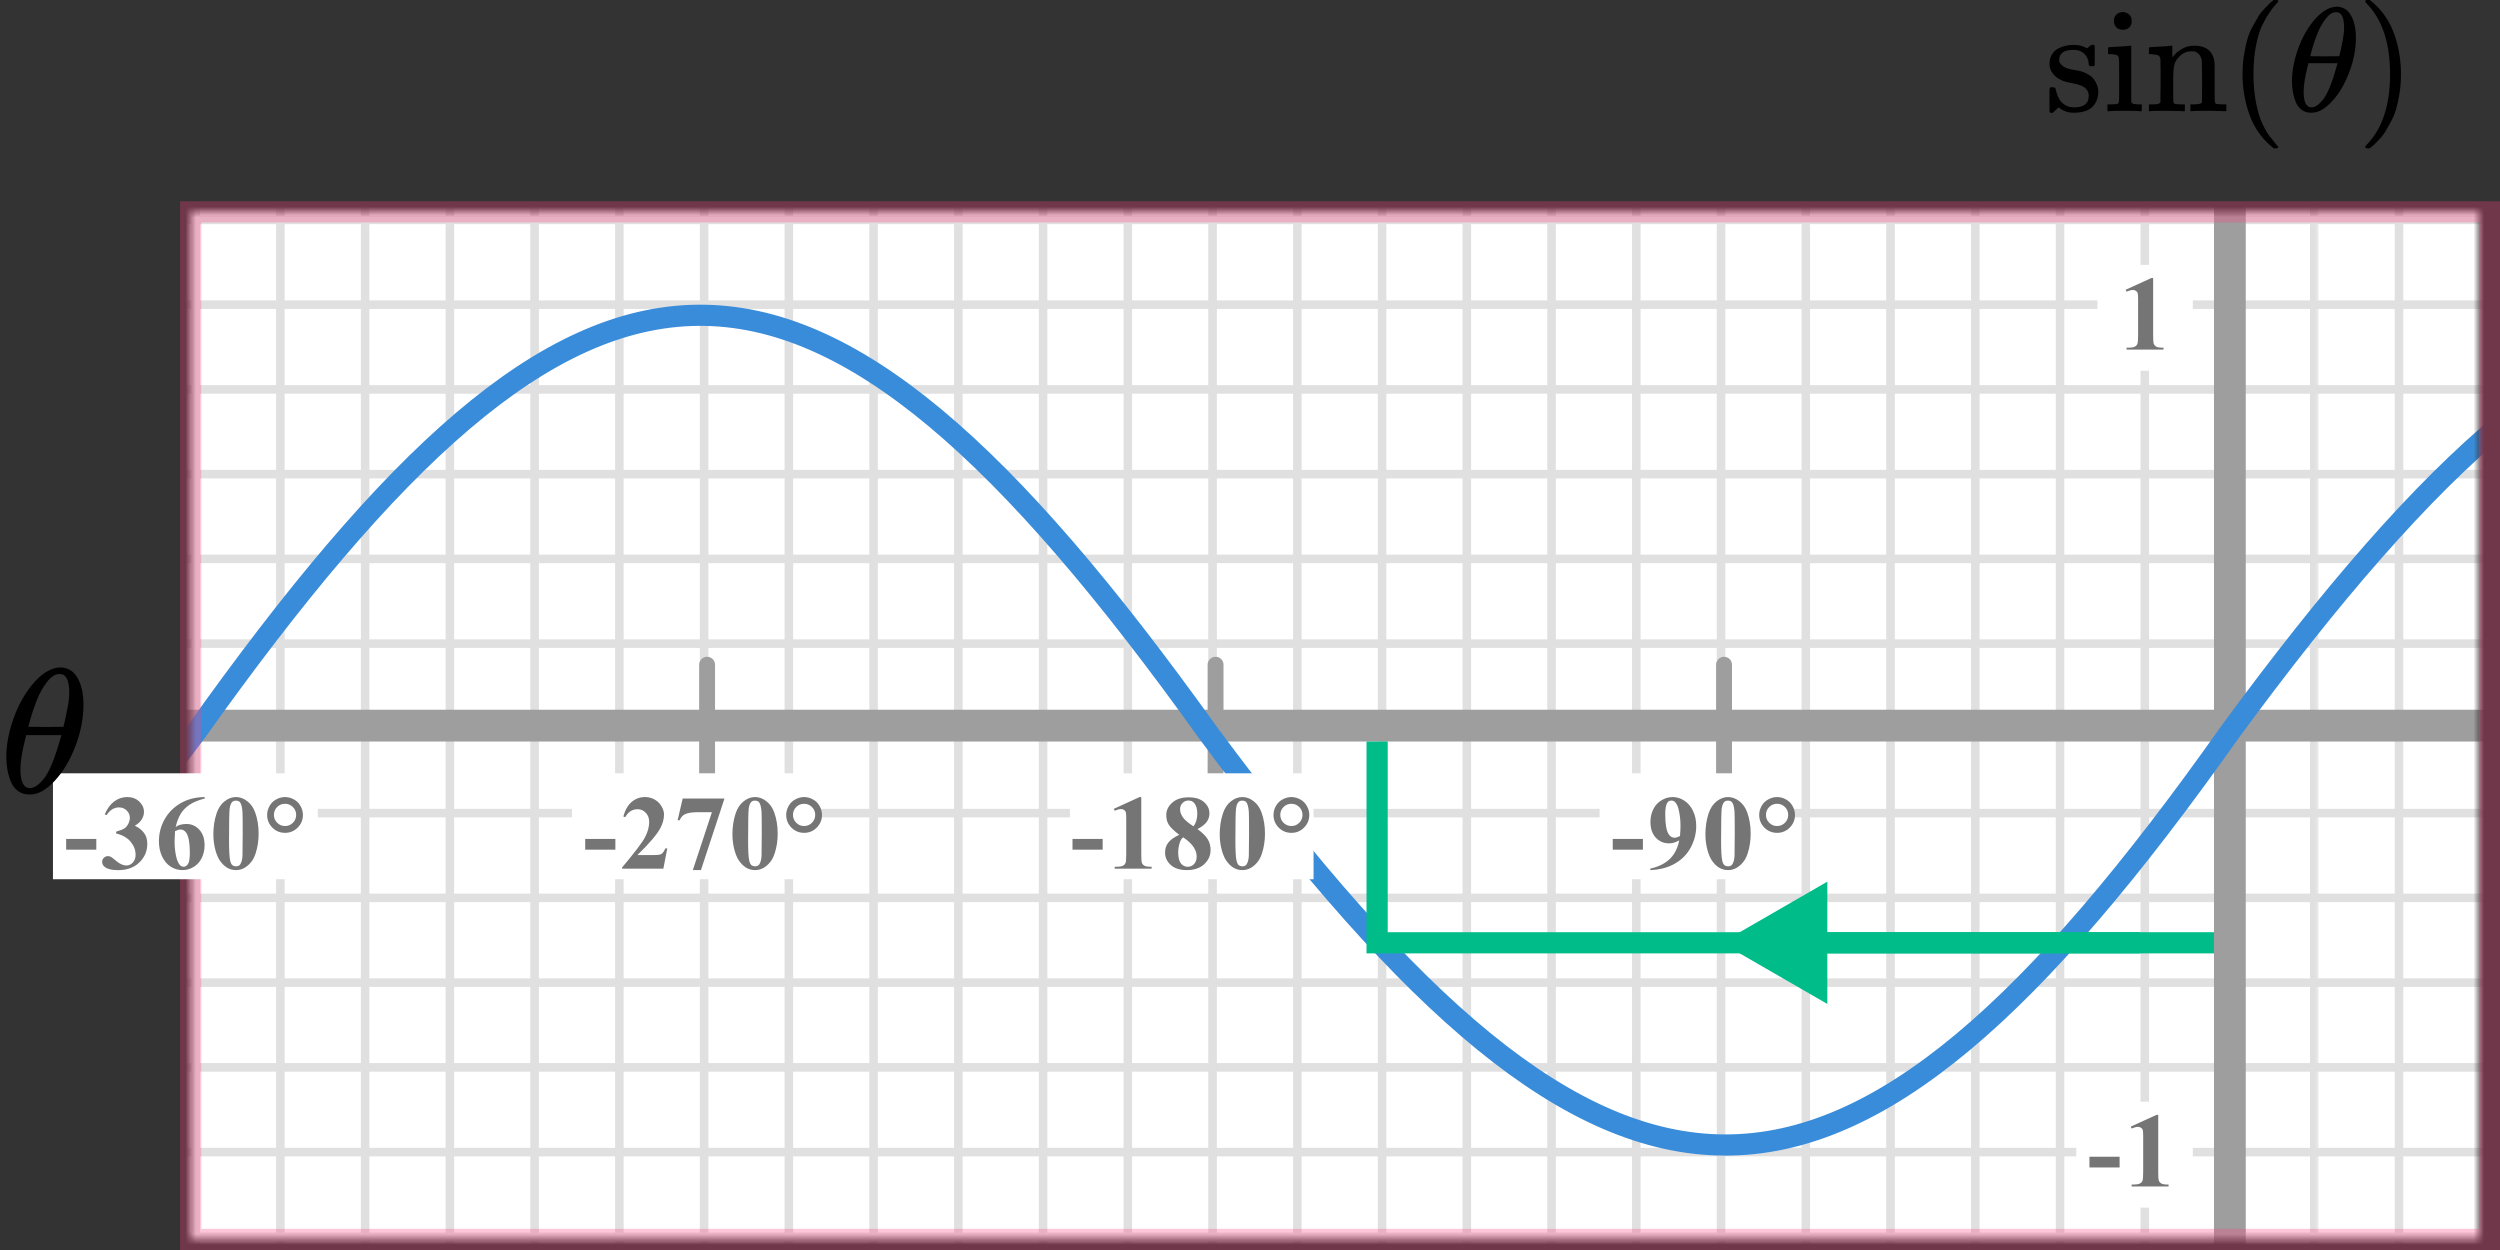 <?xml version="1.0" encoding="UTF-8"?> <svg xmlns="http://www.w3.org/2000/svg" width="236" height="118" viewBox="0 0 236 118" fill="none"><rect x="0" y="0" width="236" height="118" fill="#333333" stroke="none"/><mask id="mask0" style="mask-type:alpha" maskUnits="userSpaceOnUse" x="18" y="20" width="216" height="97"><rect x="18" y="20" width="216" height="97" fill="#C4C4C4"></rect></mask><g mask="url(#mask0)"><mask id="mask1" style="mask-type:alpha" maskUnits="userSpaceOnUse" x="-13" y="-50" width="239" height="192"><rect x="-13" y="-50" width="239" height="192" fill="#C4C4C4"></rect></mask><g mask="url(#mask1)"><mask id="mask2" style="mask-type:alpha" maskUnits="userSpaceOnUse" x="-177" y="-136" width="500" height="480"><rect x="-177" y="-136" width="500" height="479.872" fill="white"></rect></mask><g mask="url(#mask2)"><rect x="-177" y="-136" width="500" height="479.872" fill="white"></rect><line x1="323" y1="116.759" x2="-180.226" y2="116.759" stroke="#E0E0E0" stroke-width="0.806"></line><line x1="323" y1="108.759" x2="-180.226" y2="108.759" stroke="#E0E0E0" stroke-width="0.806"></line><line x1="323" y1="100.76" x2="-180.226" y2="100.76" stroke="#E0E0E0" stroke-width="0.81"></line><line x1="323" y1="92.759" x2="-180.226" y2="92.759" stroke="#E0E0E0" stroke-width="0.806"></line><line x1="323" y1="84.759" x2="-180.226" y2="84.759" stroke="#E0E0E0" stroke-width="0.806"></line><line x1="323" y1="76.759" x2="-180.226" y2="76.759" stroke="#E0E0E0" stroke-width="0.806"></line><line x1="323" y1="68.76" x2="-180.226" y2="68.76" stroke="#E0E0E0" stroke-width="0.81"></line><line x1="323" y1="60.759" x2="-180.226" y2="60.759" stroke="#E0E0E0" stroke-width="0.806"></line><line x1="323" y1="52.759" x2="-180.226" y2="52.759" stroke="#E0E0E0" stroke-width="0.806"></line><line x1="323" y1="44.759" x2="-180.226" y2="44.759" stroke="#E0E0E0" stroke-width="0.806"></line><line x1="323" y1="36.761" x2="-180.226" y2="36.761" stroke="#E0E0E0" stroke-width="0.81"></line><line x1="323" y1="28.759" x2="-180.226" y2="28.759" stroke="#E0E0E0" stroke-width="0.806"></line><line x1="323" y1="20.759" x2="-180.226" y2="20.759" stroke="#E0E0E0" stroke-width="0.806"></line><line x1="18.466" y1="345.871" x2="18.466" y2="-138" stroke="#E0E0E0" stroke-width="0.81"></line><line x1="26.468" y1="345.871" x2="26.468" y2="-138" stroke="#E0E0E0" stroke-width="0.806"></line><line x1="34.468" y1="345.871" x2="34.468" y2="-138" stroke="#E0E0E0" stroke-width="0.806"></line><line x1="42.468" y1="345.871" x2="42.468" y2="-138" stroke="#E0E0E0" stroke-width="0.806"></line><line x1="50.466" y1="345.871" x2="50.466" y2="-138" stroke="#E0E0E0" stroke-width="0.81"></line><line x1="58.468" y1="345.871" x2="58.468" y2="-138" stroke="#E0E0E0" stroke-width="0.806"></line><line x1="66.468" y1="345.871" x2="66.468" y2="-138" stroke="#E0E0E0" stroke-width="0.806"></line><line x1="74.468" y1="345.871" x2="74.468" y2="-138" stroke="#E0E0E0" stroke-width="0.806"></line><line x1="82.466" y1="345.871" x2="82.466" y2="-138" stroke="#E0E0E0" stroke-width="0.81"></line><line x1="90.468" y1="345.871" x2="90.468" y2="-138" stroke="#E0E0E0" stroke-width="0.806"></line><line x1="98.468" y1="345.871" x2="98.468" y2="-138" stroke="#E0E0E0" stroke-width="0.806"></line><line x1="106.468" y1="345.871" x2="106.468" y2="-138" stroke="#E0E0E0" stroke-width="0.806"></line><line x1="114.466" y1="345.871" x2="114.466" y2="-138" stroke="#E0E0E0" stroke-width="0.81"></line><line x1="122.468" y1="345.871" x2="122.468" y2="-138" stroke="#E0E0E0" stroke-width="0.806"></line><line x1="130.468" y1="345.871" x2="130.468" y2="-138" stroke="#E0E0E0" stroke-width="0.806"></line><line x1="138.468" y1="345.871" x2="138.468" y2="-138" stroke="#E0E0E0" stroke-width="0.806"></line><line x1="146.466" y1="345.871" x2="146.466" y2="-138" stroke="#E0E0E0" stroke-width="0.81"></line><line x1="154.468" y1="345.871" x2="154.468" y2="-138" stroke="#E0E0E0" stroke-width="0.806"></line><line x1="162.468" y1="345.871" x2="162.468" y2="-138" stroke="#E0E0E0" stroke-width="0.806"></line><line x1="170.468" y1="345.871" x2="170.468" y2="-138" stroke="#E0E0E0" stroke-width="0.806"></line><line x1="178.466" y1="345.871" x2="178.466" y2="-138" stroke="#E0E0E0" stroke-width="0.81"></line><line x1="186.468" y1="345.871" x2="186.468" y2="-138" stroke="#E0E0E0" stroke-width="0.806"></line><line x1="194.468" y1="345.871" x2="194.468" y2="-138" stroke="#E0E0E0" stroke-width="0.806"></line><line x1="202.468" y1="345.871" x2="202.468" y2="-138" stroke="#E0E0E0" stroke-width="0.806"></line><line x1="210.466" y1="345.871" x2="210.466" y2="-138" stroke="#E0E0E0" stroke-width="0.81"></line><line x1="218.468" y1="345.871" x2="218.468" y2="-138" stroke="#E0E0E0" stroke-width="0.806"></line></g></g><mask id="mask3" style="mask-type:alpha" maskUnits="userSpaceOnUse" x="219" y="-50" width="239" height="192"><rect x="219" y="-50" width="239" height="192" fill="#C4C4C4"></rect></mask><g mask="url(#mask3)"><mask id="mask4" style="mask-type:alpha" maskUnits="userSpaceOnUse" x="55" y="-136" width="500" height="480"><rect x="55" y="-136" width="500" height="479.872" fill="white"></rect></mask><g mask="url(#mask4)"><rect x="55" y="-136" width="500" height="479.872" fill="white"></rect><line x1="555" y1="116.759" x2="51.774" y2="116.759" stroke="#E0E0E0" stroke-width="0.806"></line><line x1="555" y1="108.759" x2="51.774" y2="108.759" stroke="#E0E0E0" stroke-width="0.806"></line><line x1="555" y1="100.76" x2="51.774" y2="100.76" stroke="#E0E0E0" stroke-width="0.81"></line><line x1="555" y1="92.759" x2="51.774" y2="92.759" stroke="#E0E0E0" stroke-width="0.806"></line><line x1="555" y1="84.759" x2="51.774" y2="84.759" stroke="#E0E0E0" stroke-width="0.806"></line><line x1="555" y1="76.759" x2="51.774" y2="76.759" stroke="#E0E0E0" stroke-width="0.806"></line><line x1="555" y1="68.76" x2="51.774" y2="68.76" stroke="#E0E0E0" stroke-width="0.81"></line><line x1="555" y1="60.759" x2="51.774" y2="60.759" stroke="#E0E0E0" stroke-width="0.806"></line><line x1="555" y1="52.759" x2="51.774" y2="52.759" stroke="#E0E0E0" stroke-width="0.806"></line><line x1="555" y1="44.759" x2="51.774" y2="44.759" stroke="#E0E0E0" stroke-width="0.806"></line><line x1="555" y1="36.761" x2="51.774" y2="36.761" stroke="#E0E0E0" stroke-width="0.81"></line><line x1="555" y1="28.759" x2="51.774" y2="28.759" stroke="#E0E0E0" stroke-width="0.806"></line><line x1="555" y1="20.759" x2="51.774" y2="20.759" stroke="#E0E0E0" stroke-width="0.806"></line><line x1="226.468" y1="345.871" x2="226.468" y2="-138" stroke="#E0E0E0" stroke-width="0.806"></line></g></g><line x1="210.5" y1="-75" x2="210.5" y2="172" stroke="#9E9E9E" stroke-width="3"></line><line x1="-5" y1="68.5" x2="466" y2="68.5" stroke="#9E9E9E" stroke-width="3"></line><line x1="162.75" y1="62.75" x2="162.75" y2="73.25" stroke="#9E9E9E" stroke-width="1.5" stroke-linecap="round"></line><line x1="114.75" y1="62.75" x2="114.75" y2="73.25" stroke="#9E9E9E" stroke-width="1.5" stroke-linecap="round"></line><line x1="66.75" y1="62.75" x2="66.75" y2="73.25" stroke="#9E9E9E" stroke-width="1.5" stroke-linecap="round"></line><path d="M-76 69.116C-40.384 121.45 -19.989 120.791 18.5 69.116C55.438 17.155 76.114 16.135 114 69.116C152.329 120.935 173.7 121.227 210.5 69.116C248.625 17.175 269.315 16.747 306.5 69.116C343.875 121.43 364.279 120.453 402.5 69.116C439.593 17.62 460.217 16.724 496.5 69.116" stroke="#398CDA" stroke-width="2"></path></g><rect x="18" y="20" width="217" height="97" stroke="#FF4081" stroke-opacity="0.3" stroke-width="2"></rect><rect x="151" y="73" width="18" height="10" fill="white"></rect><rect x="101" y="73" width="23" height="10" fill="white"></rect><rect x="54" y="73" width="23" height="10" fill="white"></rect><rect x="196" y="104" width="11" height="10" fill="white"></rect><rect x="198" y="25" width="9" height="10" fill="white"></rect><rect x="5" y="73" width="25" height="10" fill="white"></rect><path d="M200.091 110.208H197.244V109.197H200.091V110.208ZM203.737 105.242V110.657C203.737 111.064 203.755 111.325 203.791 111.438C203.826 111.549 203.901 111.64 204.015 111.712C204.129 111.784 204.311 111.819 204.562 111.819H204.713V112H201.227V111.819H201.403C201.686 111.819 201.888 111.787 202.008 111.722C202.129 111.657 202.21 111.567 202.253 111.453C202.295 111.339 202.316 111.074 202.316 110.657V107.225C202.316 106.919 202.301 106.728 202.272 106.653C202.243 106.575 202.187 106.51 202.106 106.458C202.028 106.403 201.937 106.375 201.833 106.375C201.667 106.375 201.465 106.427 201.227 106.531L201.139 106.355L203.576 105.242H203.737Z" fill="#757575"></path><path d="M203.257 26.242V31.657C203.257 32.064 203.275 32.325 203.311 32.438C203.346 32.549 203.421 32.64 203.535 32.712C203.649 32.783 203.831 32.819 204.082 32.819H204.233V33H200.747V32.819H200.923C201.206 32.819 201.408 32.787 201.528 32.722C201.649 32.657 201.73 32.567 201.772 32.453C201.815 32.339 201.836 32.074 201.836 31.657V28.225C201.836 27.919 201.821 27.728 201.792 27.653C201.763 27.575 201.707 27.51 201.626 27.458C201.548 27.403 201.457 27.375 201.353 27.375C201.187 27.375 200.985 27.427 200.747 27.531L200.659 27.355L203.096 26.242H203.257Z" fill="#757575"></path><path d="M155.091 80.208H152.244V79.197H155.091V80.208ZM155.788 82.137V82C156.328 81.876 156.785 81.694 157.16 81.453C157.537 81.212 157.835 80.914 158.053 80.56C158.275 80.205 158.429 79.796 158.517 79.334C158.315 79.438 158.143 79.511 158 79.554C157.86 79.593 157.712 79.612 157.555 79.612C157.054 79.612 156.636 79.432 156.3 79.07C155.968 78.709 155.802 78.214 155.802 77.586C155.802 77.15 155.892 76.751 156.071 76.39C156.253 76.025 156.512 75.743 156.847 75.545C157.183 75.343 157.531 75.242 157.892 75.242C158.28 75.242 158.646 75.353 158.991 75.574C159.336 75.796 159.611 76.116 159.816 76.536C160.021 76.956 160.124 77.435 160.124 77.972C160.124 78.668 159.956 79.336 159.621 79.974C159.289 80.612 158.792 81.124 158.131 81.512C157.471 81.896 156.689 82.104 155.788 82.137ZM158.59 78.924C158.623 78.559 158.639 78.239 158.639 77.962C158.639 77.37 158.571 76.818 158.434 76.307C158.356 76.023 158.24 75.815 158.088 75.682C158.006 75.61 157.9 75.574 157.77 75.574C157.607 75.574 157.48 75.644 157.389 75.784C157.262 75.976 157.199 76.342 157.199 76.883C157.199 77.784 157.306 78.406 157.521 78.748C157.661 78.969 157.85 79.08 158.088 79.08C158.214 79.08 158.382 79.028 158.59 78.924ZM165.264 78.689C165.264 79.35 165.171 79.967 164.986 80.54C164.875 80.892 164.725 81.18 164.536 81.404C164.351 81.629 164.139 81.808 163.902 81.941C163.664 82.072 163.405 82.137 163.125 82.137C162.806 82.137 162.518 82.055 162.261 81.893C162.004 81.73 161.776 81.497 161.577 81.194C161.434 80.973 161.309 80.678 161.201 80.311C161.061 79.812 160.991 79.298 160.991 78.768C160.991 78.048 161.092 77.387 161.294 76.785C161.46 76.287 161.712 75.906 162.051 75.643C162.39 75.376 162.748 75.242 163.125 75.242C163.509 75.242 163.867 75.374 164.199 75.638C164.535 75.898 164.78 76.25 164.937 76.692C165.155 77.301 165.264 77.967 165.264 78.689ZM163.76 78.68C163.76 77.521 163.753 76.845 163.74 76.653C163.708 76.201 163.63 75.895 163.506 75.735C163.425 75.631 163.293 75.579 163.111 75.579C162.971 75.579 162.86 75.618 162.779 75.696C162.658 75.81 162.577 76.012 162.534 76.302C162.492 76.588 162.471 77.592 162.471 79.314C162.471 80.252 162.503 80.88 162.569 81.199C162.617 81.43 162.687 81.585 162.779 81.663C162.87 81.741 162.99 81.78 163.14 81.78C163.303 81.78 163.425 81.728 163.506 81.624C163.643 81.442 163.721 81.16 163.74 80.779L163.76 78.68ZM167.758 75.242C168.041 75.242 168.318 75.315 168.588 75.462C168.858 75.605 169.068 75.814 169.218 76.087C169.371 76.357 169.447 76.639 169.447 76.932C169.447 77.397 169.281 77.796 168.949 78.128C168.62 78.457 168.223 78.621 167.758 78.621C167.292 78.621 166.893 78.457 166.561 78.128C166.233 77.796 166.068 77.397 166.068 76.932C166.068 76.639 166.143 76.357 166.293 76.087C166.446 75.814 166.657 75.605 166.928 75.462C167.198 75.315 167.474 75.242 167.758 75.242ZM167.758 75.877C167.465 75.877 167.216 75.98 167.011 76.185C166.809 76.39 166.708 76.637 166.708 76.927C166.708 77.216 166.81 77.464 167.015 77.669C167.221 77.874 167.468 77.977 167.758 77.977C168.047 77.977 168.295 77.874 168.5 77.669C168.705 77.464 168.807 77.216 168.807 76.927C168.807 76.637 168.705 76.39 168.5 76.185C168.295 75.98 168.047 75.877 167.758 75.877Z" fill="#757575"></path><path d="M104.091 80.208H101.244V79.197H104.091V80.208ZM107.737 75.242V80.657C107.737 81.064 107.755 81.325 107.791 81.439C107.826 81.549 107.901 81.64 108.015 81.712C108.129 81.784 108.311 81.819 108.562 81.819H108.713V82H105.227V81.819H105.403C105.686 81.819 105.888 81.787 106.008 81.722C106.129 81.657 106.21 81.567 106.253 81.453C106.295 81.339 106.316 81.074 106.316 80.657V77.225C106.316 76.919 106.301 76.728 106.272 76.653C106.243 76.575 106.187 76.51 106.106 76.458C106.028 76.403 105.937 76.375 105.833 76.375C105.667 76.375 105.465 76.427 105.227 76.531L105.139 76.356L107.576 75.242H107.737ZM113.038 78.26C113.504 78.602 113.826 78.921 114.005 79.217C114.187 79.51 114.279 79.847 114.279 80.228C114.279 80.761 114.077 81.214 113.673 81.585C113.273 81.953 112.727 82.137 112.037 82.137C111.383 82.137 110.877 81.976 110.519 81.653C110.161 81.331 109.982 80.937 109.982 80.472C109.982 80.117 110.084 79.806 110.289 79.539C110.498 79.272 110.843 79.028 111.324 78.807C110.8 78.406 110.463 78.079 110.314 77.825C110.167 77.571 110.094 77.277 110.094 76.941C110.094 76.499 110.281 76.11 110.655 75.774C111.033 75.436 111.549 75.267 112.203 75.267C112.835 75.267 113.32 75.416 113.658 75.716C114 76.012 114.171 76.368 114.171 76.785C114.171 77.098 114.078 77.374 113.893 77.615C113.71 77.853 113.426 78.068 113.038 78.26ZM112.667 78.011C112.788 77.848 112.877 77.666 112.936 77.464C112.994 77.262 113.024 77.041 113.024 76.8C113.024 76.377 112.932 76.053 112.75 75.828C112.613 75.656 112.425 75.569 112.184 75.569C111.966 75.569 111.78 75.649 111.627 75.809C111.474 75.965 111.398 76.16 111.398 76.394C111.398 76.632 111.482 76.88 111.652 77.137C111.824 77.391 112.163 77.682 112.667 78.011ZM111.691 79.041C111.59 79.132 111.518 79.215 111.476 79.29C111.411 79.404 111.352 79.57 111.3 79.788C111.248 80.006 111.222 80.234 111.222 80.472C111.222 80.778 111.261 81.035 111.339 81.243C111.417 81.448 111.528 81.596 111.671 81.688C111.818 81.779 111.967 81.824 112.12 81.824C112.358 81.824 112.558 81.738 112.721 81.565C112.884 81.39 112.965 81.15 112.965 80.848C112.965 80.216 112.54 79.614 111.691 79.041ZM119.414 78.689C119.414 79.35 119.321 79.967 119.136 80.54C119.025 80.892 118.875 81.18 118.686 81.404C118.501 81.629 118.289 81.808 118.052 81.941C117.814 82.072 117.555 82.137 117.275 82.137C116.956 82.137 116.668 82.055 116.411 81.893C116.154 81.73 115.926 81.497 115.727 81.194C115.584 80.973 115.459 80.678 115.351 80.311C115.211 79.812 115.141 79.298 115.141 78.768C115.141 78.048 115.242 77.387 115.444 76.785C115.61 76.287 115.862 75.906 116.201 75.643C116.54 75.376 116.898 75.242 117.275 75.242C117.659 75.242 118.017 75.374 118.349 75.638C118.685 75.898 118.93 76.25 119.087 76.692C119.305 77.301 119.414 77.967 119.414 78.689ZM117.91 78.68C117.91 77.521 117.903 76.845 117.89 76.653C117.858 76.201 117.78 75.895 117.656 75.735C117.575 75.631 117.443 75.579 117.261 75.579C117.121 75.579 117.01 75.618 116.929 75.696C116.808 75.81 116.727 76.012 116.684 76.302C116.642 76.588 116.621 77.592 116.621 79.314C116.621 80.252 116.653 80.88 116.719 81.199C116.767 81.43 116.837 81.585 116.929 81.663C117.02 81.741 117.14 81.78 117.29 81.78C117.453 81.78 117.575 81.728 117.656 81.624C117.793 81.442 117.871 81.16 117.89 80.779L117.91 78.68ZM121.908 75.242C122.191 75.242 122.468 75.315 122.738 75.462C123.008 75.605 123.218 75.814 123.368 76.087C123.521 76.357 123.597 76.639 123.597 76.932C123.597 77.397 123.431 77.796 123.099 78.128C122.77 78.457 122.373 78.621 121.908 78.621C121.442 78.621 121.043 78.457 120.711 78.128C120.383 77.796 120.218 77.397 120.218 76.932C120.218 76.639 120.293 76.357 120.443 76.087C120.596 75.814 120.807 75.605 121.078 75.462C121.348 75.315 121.624 75.242 121.908 75.242ZM121.908 75.877C121.615 75.877 121.366 75.98 121.161 76.185C120.959 76.39 120.858 76.637 120.858 76.927C120.858 77.216 120.96 77.464 121.165 77.669C121.371 77.874 121.618 77.977 121.908 77.977C122.197 77.977 122.445 77.874 122.65 77.669C122.855 77.464 122.957 77.216 122.957 76.927C122.957 76.637 122.855 76.39 122.65 76.185C122.445 75.98 122.197 75.877 121.908 75.877Z" fill="#757575"></path><path d="M58.091 80.208H55.244V79.197H58.091V80.208ZM62.621 82H58.724V81.893C59.919 80.47 60.643 79.513 60.897 79.022C61.154 78.53 61.283 78.05 61.283 77.581C61.283 77.239 61.177 76.956 60.965 76.731C60.754 76.504 60.495 76.39 60.189 76.39C59.688 76.39 59.299 76.64 59.022 77.142L58.841 77.078C59.017 76.453 59.284 75.991 59.642 75.691C60 75.392 60.414 75.242 60.882 75.242C61.218 75.242 61.524 75.32 61.8 75.477C62.077 75.633 62.294 75.848 62.45 76.121C62.606 76.391 62.684 76.645 62.684 76.883C62.684 77.316 62.564 77.755 62.323 78.201C61.994 78.803 61.276 79.643 60.169 80.721H61.6C61.952 80.721 62.18 80.706 62.284 80.677C62.391 80.647 62.479 80.599 62.547 80.53C62.616 80.459 62.705 80.311 62.816 80.086H62.992L62.621 82ZM65.403 82.137L67.204 76.673H65.832C65.295 76.673 64.891 76.743 64.621 76.883C64.433 76.981 64.276 77.164 64.153 77.435H63.967L64.445 75.379H68.391L66.169 82.137H65.403ZM73.414 78.689C73.414 79.35 73.321 79.967 73.135 80.54C73.025 80.892 72.875 81.18 72.686 81.404C72.501 81.629 72.289 81.808 72.052 81.941C71.814 82.072 71.555 82.137 71.275 82.137C70.956 82.137 70.668 82.055 70.411 81.893C70.154 81.73 69.926 81.497 69.727 81.194C69.584 80.973 69.459 80.678 69.351 80.311C69.211 79.812 69.141 79.298 69.141 78.768C69.141 78.048 69.242 77.387 69.444 76.785C69.61 76.287 69.862 75.906 70.201 75.643C70.54 75.376 70.898 75.242 71.275 75.242C71.659 75.242 72.017 75.374 72.349 75.638C72.685 75.898 72.93 76.25 73.087 76.692C73.305 77.301 73.414 77.967 73.414 78.689ZM71.91 78.68C71.91 77.521 71.903 76.845 71.89 76.653C71.858 76.201 71.78 75.895 71.656 75.735C71.575 75.631 71.443 75.579 71.26 75.579C71.121 75.579 71.01 75.618 70.928 75.696C70.808 75.81 70.727 76.012 70.684 76.302C70.642 76.588 70.621 77.592 70.621 79.314C70.621 80.252 70.653 80.88 70.719 81.199C70.767 81.43 70.837 81.585 70.928 81.663C71.02 81.741 71.14 81.78 71.29 81.78C71.453 81.78 71.575 81.728 71.656 81.624C71.793 81.442 71.871 81.16 71.89 80.779L71.91 78.68ZM75.908 75.242C76.191 75.242 76.468 75.315 76.738 75.462C77.008 75.605 77.218 75.814 77.368 76.087C77.521 76.357 77.597 76.639 77.597 76.932C77.597 77.397 77.431 77.796 77.099 78.128C76.77 78.457 76.373 78.621 75.908 78.621C75.442 78.621 75.043 78.457 74.711 78.128C74.383 77.796 74.218 77.397 74.218 76.932C74.218 76.639 74.293 76.357 74.443 76.087C74.596 75.814 74.807 75.605 75.078 75.462C75.348 75.315 75.624 75.242 75.908 75.242ZM75.908 75.877C75.615 75.877 75.366 75.98 75.16 76.185C74.959 76.39 74.858 76.637 74.858 76.927C74.858 77.216 74.96 77.464 75.165 77.669C75.371 77.874 75.618 77.977 75.908 77.977C76.197 77.977 76.445 77.874 76.65 77.669C76.855 77.464 76.957 77.216 76.957 76.927C76.957 76.637 76.855 76.39 76.65 76.185C76.445 75.98 76.197 75.877 75.908 75.877Z" fill="#757575"></path><path d="M9.091 80.208H6.244V79.197H9.091V80.208ZM10.96 78.68V78.509C11.331 78.401 11.588 78.302 11.731 78.211C11.874 78.117 11.998 77.975 12.102 77.786C12.206 77.594 12.258 77.4 12.258 77.205C12.258 76.935 12.159 76.704 11.96 76.512C11.765 76.316 11.521 76.219 11.228 76.219C10.772 76.219 10.385 76.46 10.066 76.941L9.885 76.878C10.12 76.334 10.419 75.926 10.784 75.652C11.152 75.379 11.56 75.242 12.009 75.242C12.468 75.242 12.846 75.382 13.142 75.662C13.442 75.942 13.591 76.269 13.591 76.644C13.591 76.888 13.521 77.124 13.381 77.352C13.245 77.576 13.028 77.775 12.732 77.947C13.113 78.133 13.403 78.362 13.601 78.636C13.803 78.906 13.904 79.246 13.904 79.656C13.904 80.346 13.653 80.934 13.152 81.419C12.654 81.901 11.985 82.142 11.145 82.142C10.585 82.142 10.177 82.049 9.92 81.863C9.734 81.733 9.641 81.565 9.641 81.36C9.641 81.211 9.695 81.084 9.802 80.98C9.91 80.872 10.034 80.818 10.173 80.818C10.281 80.818 10.382 80.841 10.476 80.887C10.528 80.913 10.712 81.056 11.028 81.316C11.347 81.574 11.645 81.702 11.921 81.702C12.162 81.702 12.369 81.608 12.542 81.419C12.714 81.227 12.8 80.984 12.8 80.691C12.8 80.245 12.644 79.835 12.332 79.461C12.019 79.083 11.562 78.823 10.96 78.68ZM19.327 75.242V75.379C18.738 75.529 18.265 75.722 17.906 75.96C17.552 76.194 17.27 76.481 17.062 76.819C16.857 77.155 16.697 77.571 16.583 78.069C16.726 77.972 16.845 77.908 16.94 77.879C17.151 77.814 17.364 77.781 17.579 77.781C18.074 77.781 18.486 77.962 18.815 78.323C19.147 78.681 19.313 79.171 19.313 79.793C19.313 80.229 19.223 80.63 19.044 80.994C18.865 81.359 18.611 81.64 18.282 81.839C17.954 82.037 17.602 82.137 17.228 82.137C16.821 82.137 16.445 82.026 16.1 81.805C15.755 81.58 15.485 81.253 15.289 80.823C15.097 80.394 15.001 79.926 15.001 79.422C15.001 78.68 15.179 77.99 15.533 77.352C15.892 76.71 16.398 76.201 17.052 75.823C17.709 75.442 18.468 75.249 19.327 75.242ZM16.52 78.465C16.494 78.914 16.481 79.243 16.481 79.451C16.481 79.9 16.523 80.335 16.608 80.755C16.695 81.175 16.814 81.469 16.964 81.639C17.072 81.759 17.198 81.819 17.345 81.819C17.495 81.819 17.628 81.733 17.745 81.561C17.863 81.385 17.921 81.03 17.921 80.496C17.921 79.598 17.812 78.978 17.594 78.636C17.454 78.414 17.265 78.304 17.027 78.304C16.897 78.304 16.728 78.357 16.52 78.465ZM24.414 78.689C24.414 79.35 24.321 79.967 24.136 80.54C24.025 80.892 23.875 81.18 23.686 81.404C23.501 81.629 23.289 81.808 23.052 81.941C22.814 82.072 22.555 82.137 22.275 82.137C21.956 82.137 21.668 82.055 21.411 81.893C21.154 81.73 20.926 81.497 20.727 81.194C20.584 80.973 20.459 80.678 20.351 80.311C20.211 79.812 20.141 79.298 20.141 78.768C20.141 78.048 20.242 77.387 20.444 76.785C20.61 76.287 20.862 75.906 21.201 75.643C21.54 75.376 21.898 75.242 22.275 75.242C22.659 75.242 23.017 75.374 23.349 75.638C23.685 75.898 23.93 76.25 24.087 76.692C24.305 77.301 24.414 77.967 24.414 78.689ZM22.91 78.68C22.91 77.521 22.904 76.845 22.89 76.653C22.858 76.201 22.78 75.895 22.656 75.735C22.575 75.631 22.443 75.579 22.261 75.579C22.121 75.579 22.01 75.618 21.928 75.696C21.808 75.81 21.727 76.012 21.684 76.302C21.642 76.588 21.621 77.592 21.621 79.314C21.621 80.252 21.654 80.88 21.719 81.199C21.767 81.43 21.837 81.585 21.928 81.663C22.02 81.741 22.14 81.78 22.29 81.78C22.453 81.78 22.575 81.728 22.656 81.624C22.793 81.442 22.871 81.16 22.89 80.779L22.91 78.68ZM26.908 75.242C27.191 75.242 27.468 75.315 27.738 75.462C28.008 75.605 28.218 75.814 28.368 76.087C28.521 76.357 28.597 76.639 28.597 76.932C28.597 77.397 28.431 77.796 28.099 78.128C27.77 78.457 27.373 78.621 26.908 78.621C26.442 78.621 26.043 78.457 25.711 78.128C25.383 77.796 25.218 77.397 25.218 76.932C25.218 76.639 25.293 76.357 25.443 76.087C25.596 75.814 25.807 75.605 26.078 75.462C26.348 75.315 26.624 75.242 26.908 75.242ZM26.908 75.877C26.615 75.877 26.366 75.98 26.16 76.185C25.959 76.39 25.858 76.637 25.858 76.927C25.858 77.216 25.96 77.464 26.165 77.669C26.37 77.874 26.618 77.977 26.908 77.977C27.197 77.977 27.445 77.874 27.65 77.669C27.855 77.464 27.957 77.216 27.957 76.927C27.957 76.637 27.855 76.39 27.65 76.185C27.445 75.98 27.197 75.877 26.908 75.877Z" fill="#757575"></path><path d="M0.597 71.477C0.597 70.336 0.818 69.133 1.262 67.869C1.705 66.605 2.308 65.515 3.07 64.597C3.832 63.68 4.622 63.155 5.441 63.02C5.452 63.02 5.498 63.02 5.577 63.02C5.657 63.02 5.725 63.015 5.782 63.004C6.396 63.048 6.874 63.322 7.215 63.826C7.659 64.497 7.88 65.397 7.88 66.527C7.88 67.813 7.624 69.122 7.113 70.453C6.601 71.784 5.947 72.875 5.151 73.725C4.355 74.575 3.593 75 2.865 75H2.746C2.337 75 1.984 74.888 1.688 74.664C1.393 74.441 1.171 74.144 1.023 73.775C0.875 73.406 0.767 73.031 0.699 72.651C0.631 72.271 0.597 71.879 0.597 71.477ZM6.533 65.336C6.533 64.195 6.231 63.624 5.629 63.624C5.219 63.624 4.821 63.876 4.435 64.379C4.048 64.883 3.73 65.453 3.479 66.091C3.229 66.728 3.036 67.288 2.899 67.769C2.763 68.25 2.689 68.529 2.678 68.608C3.235 68.619 3.786 68.624 4.332 68.624L5.987 68.608C5.998 68.596 6.044 68.412 6.123 68.054C6.203 67.696 6.294 67.249 6.396 66.712C6.499 66.175 6.544 65.716 6.533 65.336ZM1.927 72.618C1.927 73.803 2.229 74.396 2.831 74.396C3.002 74.396 3.184 74.34 3.377 74.228C3.57 74.116 3.804 73.904 4.076 73.591C4.349 73.277 4.622 72.791 4.895 72.131C5.168 71.471 5.441 70.654 5.714 69.681L5.799 69.396H2.473C2.473 69.43 2.422 69.642 2.319 70.034C2.217 70.425 2.126 70.861 2.047 71.342C1.967 71.823 1.927 72.248 1.927 72.618Z" fill="black"></path><g clip-path="url(#clip0)"><path d="M197.176 6.076C197.176 5.703 197.048 5.381 196.794 5.11C196.54 4.84 196.172 4.704 195.691 4.704C195.352 4.704 195.06 4.765 194.815 4.886C194.532 5.064 194.391 5.306 194.391 5.614C194.381 5.661 194.381 5.722 194.391 5.796C194.4 5.871 194.475 5.983 194.617 6.132C194.758 6.282 194.961 6.398 195.225 6.482C195.394 6.529 195.602 6.571 195.847 6.608C196.092 6.646 196.299 6.688 196.469 6.734C196.638 6.781 196.789 6.842 196.921 6.916C197.081 6.991 197.237 7.084 197.388 7.196C197.539 7.308 197.689 7.5 197.84 7.77C197.991 8.041 198.071 8.33 198.081 8.638C198.081 9.217 197.901 9.693 197.543 10.066C197.185 10.44 196.605 10.631 195.804 10.64H195.691C195.201 10.64 194.749 10.472 194.334 10.136L194.221 10.234L194.094 10.36C194.037 10.416 193.981 10.468 193.924 10.514L193.769 10.654H193.655H193.599C193.571 10.654 193.528 10.626 193.472 10.57V9.464V8.652C193.472 8.456 193.481 8.34 193.5 8.302C193.519 8.265 193.566 8.242 193.641 8.232H193.769C193.882 8.232 193.957 8.251 193.995 8.288C194.032 8.326 194.056 8.382 194.065 8.456C194.075 8.531 194.108 8.657 194.164 8.834C194.221 9.012 194.311 9.208 194.433 9.422C194.763 9.898 195.22 10.136 195.804 10.136C196.719 10.136 197.176 9.772 197.176 9.044C197.176 8.774 197.091 8.554 196.921 8.386C196.733 8.162 196.342 7.994 195.748 7.882C195.154 7.77 194.763 7.663 194.574 7.56C194.235 7.402 193.966 7.187 193.769 6.916C193.571 6.646 193.472 6.356 193.472 6.048C193.472 5.684 193.552 5.376 193.712 5.124C193.872 4.872 194.075 4.686 194.32 4.564C194.565 4.443 194.801 4.359 195.027 4.312C195.253 4.266 195.46 4.242 195.649 4.242H195.804C196.181 4.242 196.511 4.312 196.794 4.452L197.006 4.564L197.133 4.466C197.228 4.382 197.331 4.303 197.444 4.228H197.557H197.614C197.642 4.228 197.685 4.256 197.741 4.312V6.16L197.656 6.244H197.261C197.204 6.188 197.176 6.132 197.176 6.076Z" fill="black"></path><path d="M199.551 1.974C199.551 1.713 199.636 1.507 199.805 1.358C199.975 1.209 200.182 1.134 200.427 1.134C200.644 1.153 200.833 1.232 200.993 1.372C201.153 1.512 201.233 1.713 201.233 1.974C201.233 2.254 201.153 2.464 200.993 2.604C200.833 2.744 200.635 2.814 200.399 2.814C200.163 2.814 199.965 2.744 199.805 2.604C199.645 2.464 199.56 2.254 199.551 1.974ZM202.067 10.5C201.926 10.472 201.436 10.458 200.597 10.458C200.493 10.458 200.319 10.458 200.074 10.458C199.829 10.458 199.593 10.467 199.367 10.486L199.056 10.5H198.943V9.856H199.169C199.433 9.856 199.664 9.842 199.862 9.814C199.947 9.777 199.998 9.725 200.017 9.66C200.036 9.595 200.046 9.399 200.046 9.072V7.63V6.398C200.046 5.913 200.036 5.605 200.017 5.474C199.998 5.343 199.932 5.255 199.819 5.208C199.687 5.143 199.466 5.11 199.155 5.11H198.999V4.788C198.999 4.573 199.009 4.466 199.028 4.466L199.169 4.452C199.263 4.443 199.395 4.433 199.565 4.424C199.735 4.415 199.904 4.405 200.074 4.396C200.234 4.387 200.404 4.377 200.583 4.368C200.762 4.359 200.899 4.345 200.993 4.326C201.087 4.307 201.139 4.303 201.148 4.312H201.191V9.632C201.238 9.725 201.294 9.781 201.36 9.8C201.426 9.819 201.591 9.837 201.855 9.856H202.18V10.5H202.067Z" fill="black"></path><path d="M203.085 9.856H203.283C203.651 9.856 203.872 9.791 203.947 9.66V9.548C203.947 9.464 203.947 9.357 203.947 9.226C203.947 9.095 203.947 8.951 203.947 8.792C203.947 8.633 203.952 8.451 203.962 8.246C203.971 8.041 203.971 7.845 203.962 7.658C203.962 7.369 203.962 7.061 203.962 6.734C203.962 6.407 203.957 6.132 203.947 5.908V5.586C203.919 5.409 203.853 5.292 203.75 5.236C203.646 5.18 203.434 5.138 203.113 5.11H202.859V4.788C202.859 4.573 202.868 4.466 202.887 4.466L203.029 4.452C203.123 4.443 203.255 4.433 203.424 4.424C203.594 4.415 203.768 4.405 203.947 4.396C204.108 4.387 204.277 4.377 204.456 4.368C204.635 4.359 204.772 4.345 204.866 4.326C204.961 4.307 205.012 4.303 205.022 4.312H205.064V4.872C205.064 5.227 205.069 5.404 205.078 5.404C205.088 5.404 205.111 5.381 205.149 5.334C205.187 5.287 205.243 5.217 205.319 5.124C205.394 5.031 205.484 4.947 205.587 4.872C205.691 4.797 205.828 4.709 205.997 4.606C206.167 4.503 206.346 4.429 206.535 4.382C206.723 4.335 206.963 4.312 207.256 4.312C208.33 4.349 208.929 4.877 209.051 5.894C209.061 5.959 209.065 6.608 209.065 7.84V9.044C209.065 9.399 209.075 9.609 209.094 9.674C209.112 9.739 209.164 9.786 209.249 9.814C209.447 9.842 209.678 9.856 209.942 9.856H210.168V10.5H210.055L209.716 10.486C209.499 10.477 209.263 10.472 209.009 10.472C208.754 10.472 208.575 10.467 208.471 10.458C207.501 10.458 206.973 10.472 206.888 10.5H206.775V9.856H207.001C207.576 9.856 207.864 9.781 207.864 9.632C207.873 9.613 207.878 8.969 207.878 7.7C207.868 6.44 207.859 5.773 207.849 5.698C207.793 5.437 207.699 5.241 207.567 5.11C207.435 4.979 207.322 4.9 207.227 4.872C207.133 4.844 207.011 4.835 206.86 4.844C206.436 4.844 206.063 5.003 205.743 5.32C205.488 5.572 205.328 5.829 205.262 6.09C205.196 6.351 205.159 6.739 205.149 7.252V8.148V8.988C205.149 9.268 205.154 9.455 205.163 9.548C205.173 9.641 205.187 9.702 205.206 9.73C205.225 9.758 205.267 9.786 205.333 9.814C205.531 9.842 205.762 9.856 206.026 9.856H206.252V10.5H206.139L205.814 10.486C205.587 10.477 205.347 10.472 205.093 10.472C204.838 10.472 204.659 10.467 204.555 10.458C203.585 10.458 203.057 10.472 202.972 10.5H202.859V9.856H203.085Z" fill="black"></path><path d="M211.695 7C211.695 6.356 211.742 5.745 211.836 5.166C211.93 4.587 212.039 4.088 212.161 3.668C212.284 3.248 212.458 2.837 212.684 2.436C212.911 2.035 213.09 1.722 213.222 1.498C213.354 1.274 213.552 1.031 213.815 0.77C214.079 0.509 214.235 0.35 214.282 0.294C214.329 0.238 214.447 0.14 214.635 9.53674e-07H214.819H214.876C215.008 9.53674e-07 215.074 0.042 215.074 0.126C215.074 0.154 214.994 0.252 214.833 0.42C214.673 0.588 214.48 0.835 214.254 1.162C214.028 1.489 213.797 1.89 213.561 2.366C213.325 2.842 213.127 3.486 212.967 4.298C212.807 5.11 212.727 6.011 212.727 7C212.727 7.989 212.807 8.885 212.967 9.688C213.127 10.491 213.321 11.139 213.547 11.634C213.773 12.129 214.004 12.53 214.24 12.838C214.475 13.146 214.673 13.393 214.833 13.58C214.994 13.767 215.074 13.865 215.074 13.874C215.074 13.958 215.003 14 214.862 14H214.819H214.635L214.24 13.664C213.354 12.871 212.708 11.881 212.303 10.696C211.897 9.511 211.695 8.279 211.695 7Z" fill="black"></path><path d="M216.36 7.699C216.36 6.747 216.544 5.743 216.912 4.689C217.279 3.634 217.779 2.724 218.41 1.959C219.042 1.193 219.697 0.755 220.375 0.643C220.385 0.643 220.423 0.643 220.489 0.643C220.554 0.643 220.611 0.638 220.658 0.629C221.167 0.666 221.563 0.895 221.846 1.315C222.213 1.875 222.397 2.626 222.397 3.569C222.397 4.642 222.185 5.734 221.761 6.845C221.337 7.955 220.795 8.865 220.135 9.575C219.475 10.284 218.844 10.639 218.241 10.639H218.142C217.802 10.639 217.51 10.545 217.265 10.359C217.02 10.172 216.836 9.925 216.714 9.617C216.591 9.309 216.502 8.996 216.445 8.679C216.389 8.361 216.36 8.035 216.36 7.699ZM221.28 2.575C221.28 1.623 221.03 1.147 220.531 1.147C220.192 1.147 219.862 1.357 219.541 1.777C219.221 2.197 218.957 2.673 218.75 3.205C218.542 3.737 218.382 4.203 218.269 4.605C218.156 5.006 218.095 5.239 218.085 5.305C218.547 5.314 219.004 5.319 219.456 5.319L220.828 5.305C220.837 5.295 220.875 5.141 220.941 4.843C221.007 4.544 221.082 4.171 221.167 3.723C221.252 3.275 221.29 2.892 221.28 2.575ZM217.463 8.651C217.463 9.64 217.713 10.135 218.212 10.135C218.354 10.135 218.505 10.088 218.665 9.995C218.825 9.901 219.018 9.724 219.244 9.463C219.471 9.201 219.697 8.795 219.923 8.245C220.149 7.694 220.375 7.013 220.602 6.201L220.672 5.963H217.915C217.915 5.991 217.873 6.168 217.788 6.495C217.703 6.821 217.628 7.185 217.562 7.587C217.496 7.988 217.463 8.343 217.463 8.651Z" fill="black"></path><path d="M223.345 0.014L223.401 9.53674e-07C223.448 9.53674e-07 223.495 9.53674e-07 223.543 9.53674e-07H223.712L224.108 0.336C224.994 1.129 225.64 2.119 226.045 3.304C226.45 4.489 226.653 5.721 226.653 7C226.653 7.635 226.606 8.246 226.511 8.834C226.417 9.422 226.309 9.921 226.186 10.332C226.064 10.743 225.889 11.153 225.663 11.564C225.437 11.975 225.258 12.287 225.126 12.502C224.994 12.717 224.801 12.955 224.546 13.216C224.292 13.477 224.141 13.631 224.094 13.678C224.047 13.725 223.938 13.813 223.769 13.944C223.74 13.972 223.722 13.991 223.712 14H223.543C223.467 14 223.415 14 223.387 14C223.359 14 223.335 13.986 223.316 13.958C223.297 13.93 223.283 13.888 223.274 13.832C223.283 13.823 223.335 13.762 223.429 13.65C224.89 12.147 225.621 9.931 225.621 7C225.621 4.069 224.89 1.853 223.429 0.35C223.335 0.238 223.283 0.177 223.274 0.168C223.274 0.093 223.297 0.042 223.345 0.014Z" fill="black"></path></g><path d="M209 89H130V70" stroke="#00BC89" stroke-width="2"></path><path d="M162.5 89L172.5 94.773V83.227L162.5 89ZM202 88H171.5V90H202V88Z" fill="#00BC89"></path><defs><clipPath id="clip0"><rect width="35" height="14" fill="white" transform="translate(193)"></rect></clipPath></defs></svg> 